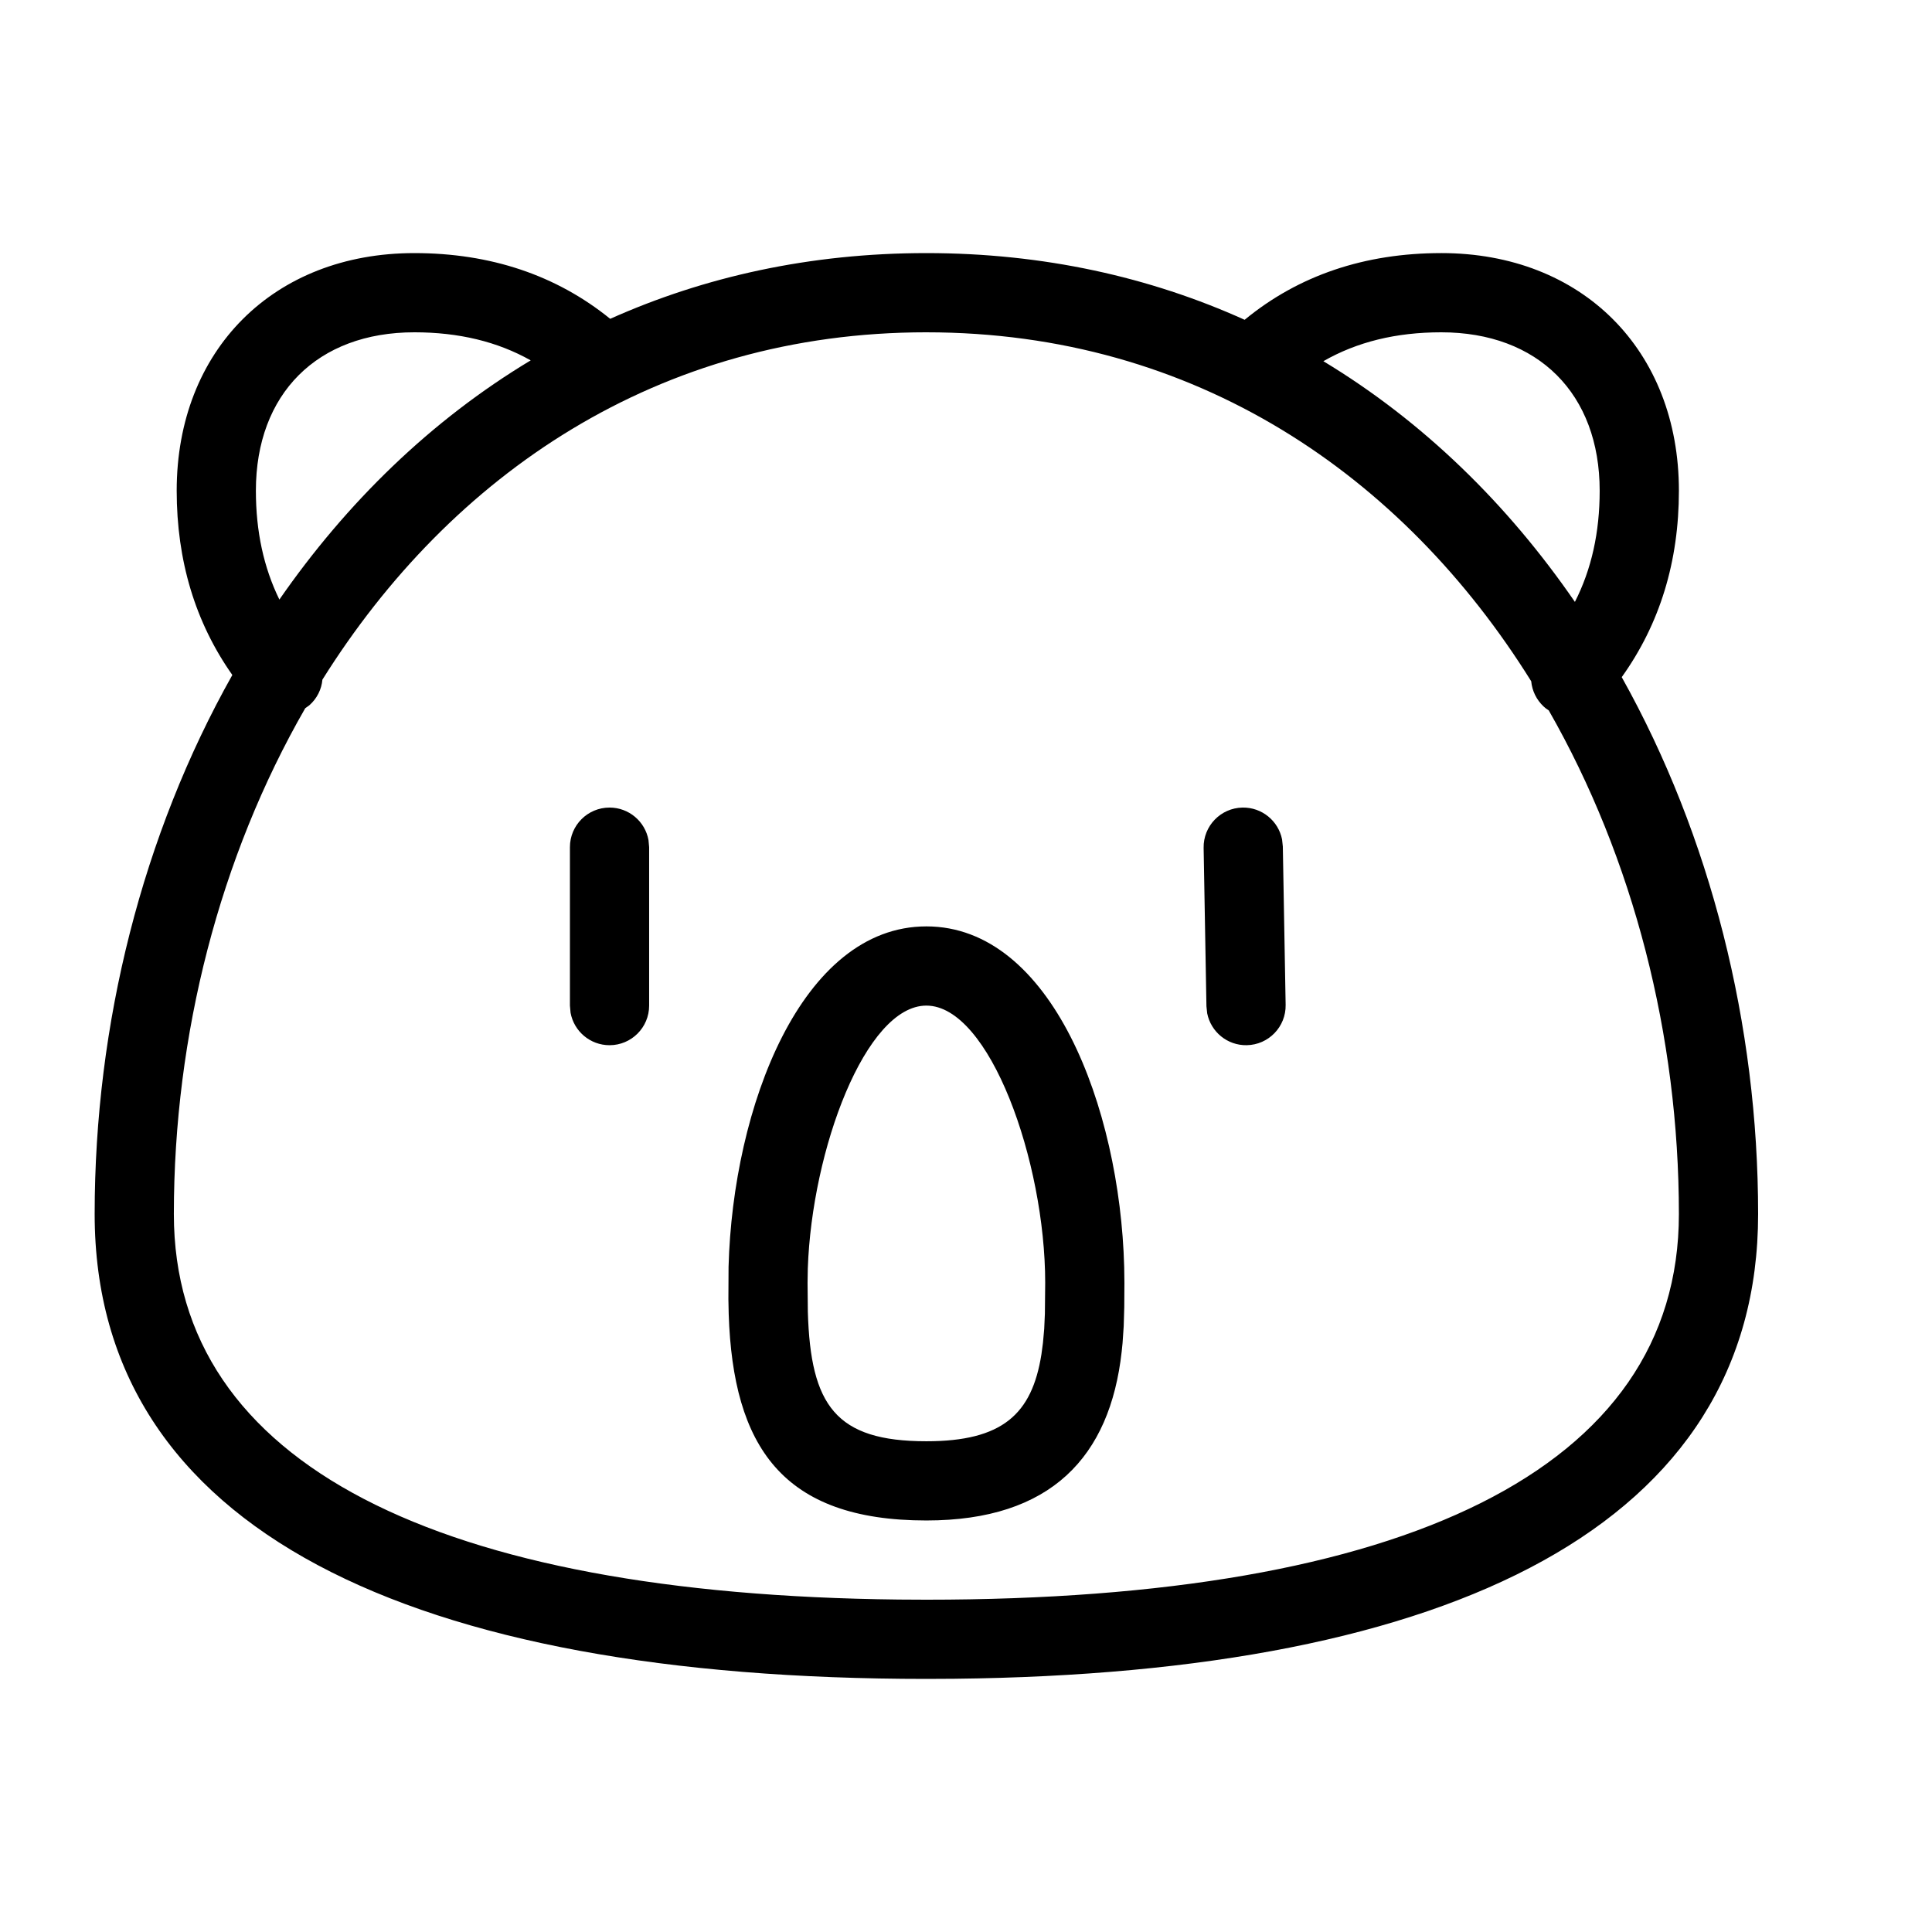 <?xml version="1.0" encoding="UTF-8"?>
<!-- Uploaded to: ICON Repo, www.svgrepo.com, Generator: ICON Repo Mixer Tools -->
<svg fill="#000000" width="800px" height="800px" version="1.1" viewBox="144 144 512 512" xmlns="http://www.w3.org/2000/svg">
 <path d="m525.95 211.07c37.285 0 62.977 25.691 62.977 62.977 0 18.73-5.027 35.262-15.152 49.402 23.578 42.164 36.145 92.102 36.145 142.29 0 82.262-81.059 121.74-213.03 123.15l-7.383 0.039c-136.33 0-220.42-39.402-220.42-123.19 0-50.402 12.676-100.56 36.484-142.86-9.828-13.938-14.746-30.301-14.746-48.828 0-37.285 25.691-62.977 62.977-62.977 20.156 0 37.598 5.824 51.906 17.418 24.926-11.145 52.957-17.418 83.797-17.418 31.051 0 59.262 6.359 84.34 17.676 14.293-11.773 31.816-17.676 52.105-17.676zm-136.45 20.992c-71.094 0-126.02 37.723-160.06 92.051-0.227 2.539-1.41 4.988-3.473 6.805l-1.078 0.77c-22.66 39.375-34.816 86.531-34.816 134.05 0 66.52 70.449 100.84 192.07 102.16l7.359 0.039c126.12 0 199.42-34.344 199.42-102.2 0-47.293-12.039-94.227-34.492-133.48-0.469-0.273-0.906-0.613-1.32-0.996-1.973-1.828-3.09-4.238-3.324-6.719-33.988-54.559-89.008-92.477-160.29-92.477zm0 157.44c33.121 0 51.285 47.859 52.422 90.246l0.059 4.215-0.039 6.422-0.148 5.066-0.305 4.473-0.23 2.258c-3.098 27.891-18.719 44.758-51.758 44.758-38.254 0-51.227-19.68-52.387-54.668l-0.082-3.949 0.043-8.574c1.137-42.387 19.301-90.246 52.426-90.246zm0 20.992c-16.109 0-30.352 38.145-31.426 69.691l-0.062 3.75 0.074 7.742c0.734 24.793 7.371 34.27 31.414 34.27 20.148 0 27.965-7.164 30.484-23.012l0.41-3.074 0.332-3.695 0.18-4.039 0.082-8.164c0-32.211-14.738-73.469-31.488-73.469zm-83.969-52.48c5.152 0 9.438 3.711 10.324 8.609l0.172 1.887v41.984c0 5.797-4.699 10.496-10.496 10.496-5.152 0-9.438-3.715-10.328-8.609l-0.168-1.887v-41.984c0-5.797 4.699-10.496 10.496-10.496zm167.75 0c5.152-0.09 9.5 3.547 10.477 8.426l0.203 1.883 0.746 41.984c0.102 5.797-4.512 10.578-10.309 10.68-5.152 0.094-9.5-3.543-10.477-8.426l-0.203-1.883-0.746-41.984c-0.102-5.793 4.512-10.578 10.309-10.68zm52.664-125.95c-11.965 0-22.316 2.543-31.242 7.656 26.57 16.043 48.918 38.004 66.66 63.789 4.394-8.629 6.566-18.41 6.566-29.461 0-25.691-16.293-41.984-41.984-41.984zm-272.15 0c-25.691 0-41.984 16.293-41.984 41.984 0 10.773 2.066 20.336 6.227 28.844 17.789-25.652 40.117-47.469 66.602-63.391-8.824-4.969-19.055-7.438-30.844-7.438z"/>
</svg>